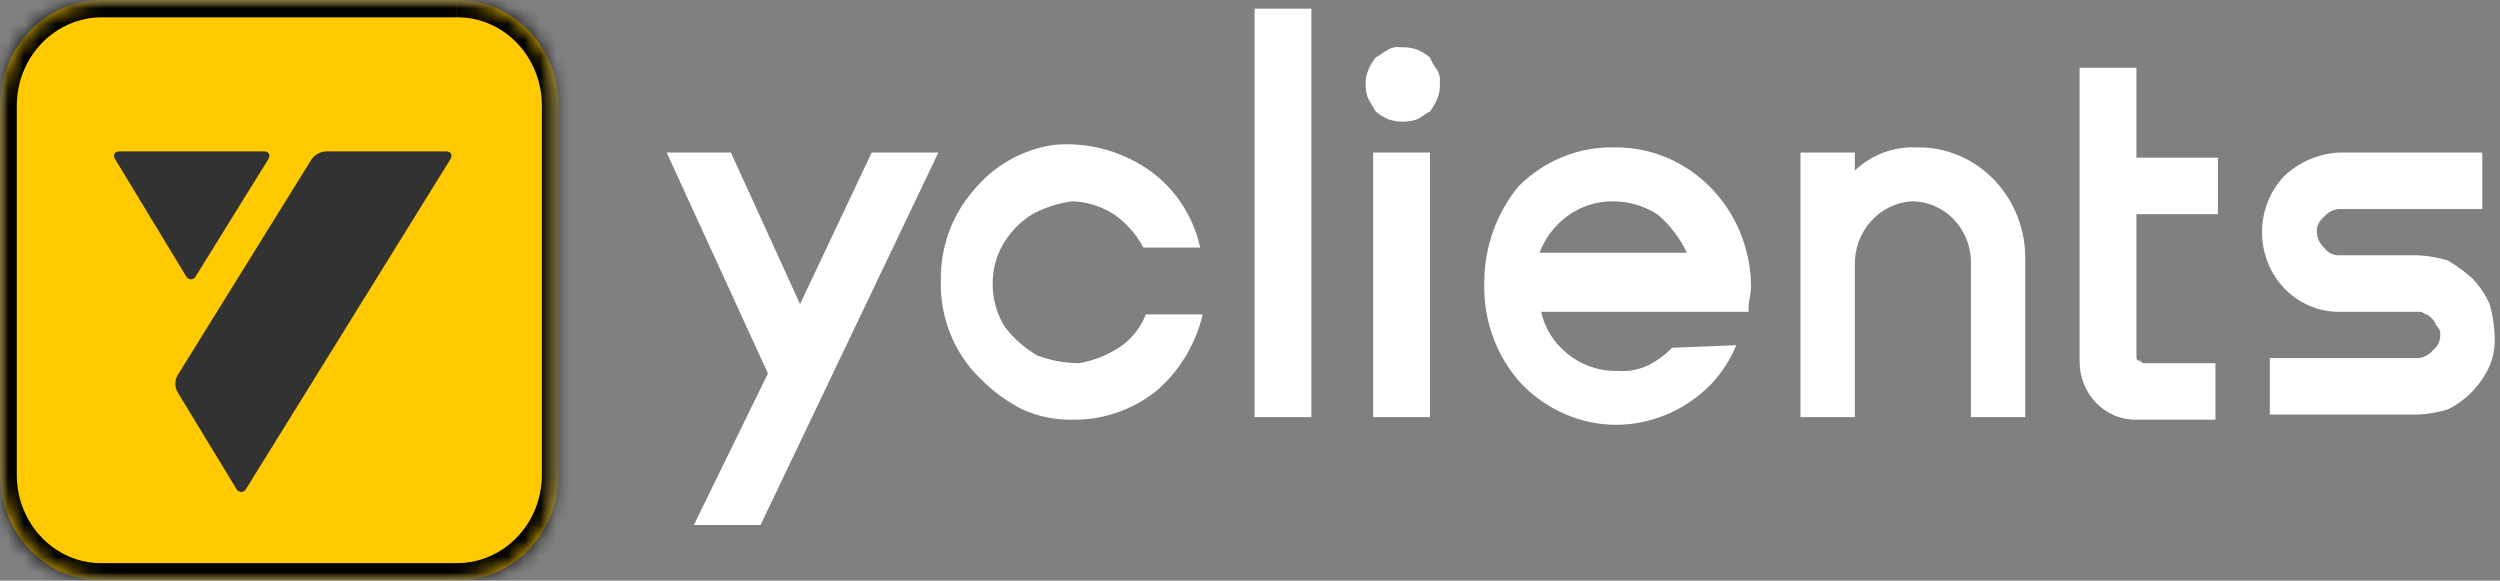<?xml version="1.0" encoding="UTF-8"?> <svg xmlns="http://www.w3.org/2000/svg" width="155" height="36" viewBox="0 0 155 36" fill="none"><rect x="0" y="0" width="155" height="36" fill="#808080" stroke="none"/> <g clip-path="url(#clip0_517_1468)"> <path d="M49.603 18.854L45.315 9.457H41.333L47.612 23.154L43.018 32.551H47.153L58.18 9.457H54.045L49.603 18.854Z" fill="white"></path> <path d="M81.305 0.537H77.783V25.861H81.305V0.537Z" fill="white"></path> <path d="M66.45 12.483C67.37 12.502 68.269 12.777 69.053 13.28C69.817 13.807 70.447 14.517 70.891 15.35H74.413C73.959 13.307 72.749 11.533 71.044 10.413C69.355 9.308 67.366 8.805 65.378 8.979C63.407 9.243 61.604 10.266 60.324 11.846C59.004 13.374 58.292 15.367 58.333 17.421C58.304 18.553 58.508 19.678 58.931 20.722C59.353 21.765 59.984 22.703 60.783 23.473C61.548 24.25 62.427 24.895 63.387 25.384C64.401 25.839 65.499 26.056 66.603 26.021C68.426 26.026 70.201 25.411 71.657 24.269C73.102 23.049 74.124 21.371 74.567 19.491H71.044C70.707 20.349 70.117 21.073 69.36 21.562C68.61 22.043 67.778 22.367 66.909 22.517C66.022 22.514 65.141 22.352 64.306 22.039C63.541 21.593 62.865 20.998 62.315 20.287C61.832 19.531 61.566 18.647 61.549 17.739C61.514 16.846 61.727 15.962 62.162 15.191C62.612 14.405 63.244 13.748 63.999 13.28C64.767 12.871 65.596 12.602 66.45 12.483Z" fill="white"></path> <path d="M88.657 9.457H85.134V25.862H88.657V9.457Z" fill="white"></path> <path d="M86.819 2.927C86.554 2.886 86.283 2.942 86.053 3.087C85.747 3.246 85.594 3.405 85.288 3.564C85.101 3.807 84.947 4.075 84.828 4.361C84.717 4.61 84.665 4.883 84.675 5.157C84.651 5.484 84.703 5.812 84.828 6.113C84.981 6.431 85.134 6.591 85.288 6.909C85.521 7.103 85.779 7.264 86.053 7.387C86.649 7.599 87.296 7.599 87.891 7.387C88.198 7.228 88.35 7.068 88.657 6.909C88.843 6.666 88.998 6.398 89.116 6.113C89.241 5.812 89.293 5.484 89.27 5.157C89.309 4.881 89.255 4.6 89.116 4.361C88.93 4.118 88.775 3.85 88.657 3.564C88.423 3.37 88.166 3.21 87.891 3.087C87.546 2.968 87.183 2.914 86.819 2.927Z" fill="white"></path> <path d="M132.305 4.201H128.935V22.358C128.927 22.841 129.013 23.322 129.187 23.77C129.36 24.218 129.62 24.626 129.948 24.968C130.278 25.309 130.669 25.579 131.1 25.76C131.531 25.941 131.993 26.03 132.458 26.021H137.358V22.517H132.917C132.764 22.517 132.764 22.358 132.611 22.358C132.458 22.358 132.458 22.199 132.458 22.039V13.28H137.512V9.776H132.458V4.201H132.305Z" fill="white"></path> <path d="M95.395 15.827C95.733 14.843 96.356 13.992 97.179 13.392C98.002 12.793 98.985 12.475 99.99 12.483C100.962 12.479 101.916 12.755 102.746 13.279C103.52 13.926 104.147 14.742 104.584 15.668H95.395V15.827ZM100.143 9.138C99.045 9.107 97.952 9.302 96.927 9.712C95.902 10.122 94.965 10.739 94.17 11.527C92.773 13.207 92.011 15.358 92.026 17.579C91.996 18.721 92.184 19.858 92.578 20.924C92.973 21.989 93.566 22.964 94.323 23.791C95.868 25.399 97.957 26.313 100.143 26.339C102.38 26.345 104.527 25.428 106.116 23.791C106.763 23.099 107.283 22.289 107.647 21.402L103.666 21.561C103.22 22.021 102.702 22.398 102.134 22.676C101.555 22.935 100.925 23.045 100.296 22.994C99.646 23.013 99 22.895 98.395 22.649C97.79 22.403 97.239 22.033 96.774 21.561C96.167 20.956 95.742 20.182 95.549 19.331H108.413V19.013C108.413 18.694 108.566 18.216 108.566 17.738C108.542 15.438 107.642 13.241 106.063 11.629C104.484 10.017 102.355 9.121 100.143 9.138Z" fill="white"></path> <path d="M118.827 9.138C117.419 9.073 116.043 9.588 114.999 10.572V9.457H111.629V25.862H114.999V16.465C114.973 15.455 115.326 14.475 115.984 13.732C116.642 12.989 117.551 12.541 118.521 12.483C119.017 12.48 119.509 12.583 119.966 12.784C120.424 12.985 120.836 13.281 121.181 13.653C121.524 14.026 121.792 14.467 121.966 14.951C122.141 15.434 122.219 15.949 122.196 16.465V25.862H125.565V16.146C125.585 15.221 125.423 14.301 125.091 13.442C124.759 12.582 124.263 11.802 123.634 11.148C123.004 10.493 122.254 9.977 121.428 9.632C120.602 9.287 119.717 9.119 118.827 9.138Z" fill="white"></path> <path d="M149.917 15.828H145.016C144.837 15.833 144.659 15.792 144.499 15.709C144.339 15.626 144.201 15.502 144.097 15.35C143.963 15.231 143.853 15.085 143.774 14.921C143.695 14.757 143.649 14.578 143.638 14.394C143.633 14.208 143.672 14.023 143.752 13.857C143.832 13.69 143.951 13.546 144.097 13.439C144.212 13.299 144.352 13.185 144.51 13.103C144.668 13.021 144.84 12.973 145.016 12.961H153.899V9.457H145.016C143.769 9.524 142.581 10.03 141.647 10.89C140.978 11.581 140.521 12.463 140.337 13.424C140.151 14.385 140.245 15.382 140.607 16.287C140.968 17.193 141.58 17.966 142.365 18.508C143.151 19.05 144.074 19.337 145.016 19.332H149.917C150 19.321 150.084 19.33 150.164 19.358C150.243 19.385 150.316 19.431 150.376 19.491C150.529 19.491 150.683 19.65 150.836 19.81C150.989 19.969 150.989 20.128 151.142 20.287C151.295 20.447 151.295 20.606 151.295 20.765C151.3 20.952 151.261 21.136 151.181 21.303C151.101 21.47 150.982 21.613 150.836 21.721C150.721 21.86 150.581 21.975 150.423 22.057C150.265 22.139 150.093 22.187 149.917 22.199H140.728V25.703H149.917C150.54 25.675 151.157 25.568 151.755 25.384C152.902 24.828 153.824 23.87 154.358 22.676C154.608 22.075 154.713 21.419 154.665 20.765C154.638 20.117 154.535 19.476 154.358 18.854C154.091 18.263 153.729 17.725 153.286 17.261C152.813 16.837 152.3 16.463 151.755 16.146C151.157 15.963 150.54 15.856 149.917 15.828Z" fill="white"></path> <mask id="mask0_517_1468" style="mask-type:luminance" maskUnits="userSpaceOnUse" x="0" y="0" width="35" height="36"> <path d="M34.617 0H0V36H34.617V0Z" fill="white"></path> </mask> <g mask="url(#mask0_517_1468)"> <path d="M28.325 0H6.318C5.489 0 4.668 0.17 3.902 0.498C3.137 0.829 2.441 1.312 1.854 1.92C1.269 2.53 0.805 3.254 0.487 4.05C0.171 4.846 0.008 5.698 0.008 6.559V29.446C0.008 30.307 0.171 31.16 0.487 31.956C0.804 32.751 1.268 33.474 1.854 34.083C2.439 34.692 3.134 35.175 3.899 35.505C4.667 35.829 5.489 35.994 6.318 35.989H28.325C29.153 35.989 29.973 35.82 30.738 35.491C31.503 35.162 32.199 34.679 32.784 34.069C33.37 33.461 33.835 32.738 34.151 31.942C34.469 31.147 34.632 30.294 34.63 29.433V6.546C34.632 5.685 34.469 4.831 34.151 4.036C33.835 3.241 33.371 2.518 32.786 1.909C32.201 1.3 31.506 0.817 30.741 0.487C29.974 0.161 29.153 -0.005 28.325 0Z" fill="#FFCB00"></path> <mask id="mask1_517_1468" style="mask-type:luminance" maskUnits="userSpaceOnUse" x="0" y="0" width="35" height="36"> <path d="M28.325 0H6.318C5.489 0 4.668 0.17 3.902 0.498C3.137 0.829 2.441 1.312 1.854 1.92C1.269 2.53 0.805 3.254 0.487 4.05C0.171 4.846 0.008 5.698 0.008 6.559V29.446C0.008 30.307 0.171 31.16 0.487 31.956C0.804 32.751 1.268 33.474 1.854 34.083C2.439 34.692 3.134 35.175 3.899 35.505C4.667 35.829 5.489 35.994 6.318 35.989H28.325C29.153 35.989 29.973 35.82 30.738 35.491C31.503 35.162 32.199 34.679 32.784 34.069C33.37 33.461 33.835 32.738 34.151 31.942C34.469 31.147 34.632 30.294 34.63 29.433V6.546C34.632 5.685 34.469 4.831 34.151 4.036C33.835 3.241 33.371 2.518 32.786 1.909C32.201 1.3 31.506 0.817 30.741 0.487C29.974 0.161 29.153 -0.005 28.325 0Z" fill="black"></path> </mask> <g mask="url(#mask1_517_1468)"> <path d="M3.902 0.499L3.508 -0.495L3.505 -0.493L3.902 0.499ZM1.854 1.92L1.125 1.158L1.122 1.162L1.854 1.92ZM0.487 4.05L-0.467 3.638L-0.468 3.64L0.487 4.05ZM0.487 31.956L-0.468 32.366L-0.468 32.368L0.487 31.956ZM3.899 35.505L3.504 36.498L3.51 36.501L3.899 35.505ZM6.318 35.99V34.915H6.312L6.318 35.99ZM32.784 34.07L32.054 33.309L32.052 33.311L32.784 34.07ZM34.151 31.943L33.197 31.53L33.196 31.533L34.151 31.943ZM34.63 29.433H33.596L33.596 29.436L34.63 29.433ZM34.63 6.546L33.596 6.544V6.546H34.63ZM34.151 4.037L33.196 4.447L33.197 4.45L34.151 4.037ZM30.741 0.488L31.136 -0.505L31.133 -0.506L30.741 0.488ZM28.325 -1.074H6.318V1.075H28.325V-1.074ZM6.318 -1.074C5.354 -1.074 4.399 -0.877 3.508 -0.495L4.296 1.492C4.937 1.217 5.624 1.075 6.318 1.075V-1.074ZM3.505 -0.493C2.616 -0.109 1.808 0.452 1.125 1.158L2.583 2.682C3.075 2.173 3.658 1.768 4.299 1.491L3.505 -0.493ZM1.122 1.162C0.442 1.872 -0.098 2.713 -0.467 3.638L1.441 4.462C1.707 3.796 2.096 3.19 2.586 2.679L1.122 1.162ZM-0.468 3.64C-0.836 4.566 -1.025 5.558 -1.026 6.559L1.041 6.56C1.041 5.84 1.178 5.126 1.442 4.46L-0.468 3.64ZM-1.026 6.559V29.447H1.041V6.56L-1.026 6.559ZM-1.026 29.447C-1.025 30.448 -0.836 31.441 -0.468 32.366L1.442 31.546C1.178 30.88 1.041 30.167 1.041 29.447H-1.026ZM-0.468 32.368C-0.099 33.294 0.442 34.135 1.123 34.843L2.585 33.324C2.095 32.815 1.706 32.21 1.441 31.545L-0.468 32.368ZM1.123 34.843C1.805 35.552 2.613 36.114 3.504 36.498L4.295 34.512C3.655 34.237 3.074 33.833 2.585 33.324L1.123 34.843ZM3.51 36.501C4.403 36.878 5.359 37.069 6.323 37.064L6.312 34.915C5.619 34.919 4.931 34.781 4.288 34.509L3.51 36.501ZM6.318 37.064H28.325L28.325 34.915H6.318V37.064ZM28.325 37.064C29.288 37.064 30.242 36.867 31.133 36.485L30.343 34.498C29.703 34.774 29.018 34.915 28.325 34.915L28.325 37.064ZM31.133 36.485C32.024 36.102 32.834 35.539 33.515 34.829L32.052 33.311C31.564 33.82 30.983 34.224 30.343 34.498L31.133 36.485ZM33.513 34.831C34.196 34.123 34.738 33.28 35.106 32.353L33.196 31.533C32.932 32.197 32.544 32.801 32.054 33.309L33.513 34.831ZM35.105 32.356C35.476 31.429 35.666 30.434 35.663 29.43L33.596 29.436C33.598 30.155 33.462 30.866 33.197 31.53L35.105 32.356ZM35.663 29.433V6.546H33.596L33.596 29.433H35.663ZM35.663 6.549C35.665 5.545 35.476 4.551 35.105 3.624L33.197 4.45C33.462 5.113 33.598 5.825 33.596 6.544L35.663 6.549ZM35.106 3.626C34.738 2.7 34.198 1.859 33.517 1.15L32.055 2.669C32.544 3.178 32.931 3.782 33.196 4.447L35.106 3.626ZM33.517 1.15C32.836 0.441 32.027 -0.121 31.136 -0.505L30.345 1.481C30.985 1.756 31.566 2.16 32.055 2.669L33.517 1.15ZM31.133 -0.506C30.24 -0.887 29.284 -1.08 28.319 -1.074L28.331 1.075C29.023 1.071 29.709 1.209 30.349 1.482L31.133 -0.506Z" fill="black"></path> </g> <path d="M27.647 9.385H20.203C20.027 9.396 19.856 9.446 19.701 9.533C19.546 9.621 19.412 9.744 19.307 9.891L11.001 23.281C10.916 23.436 10.872 23.612 10.872 23.79C10.872 23.969 10.916 24.144 11.001 24.299L14.644 30.293C14.673 30.354 14.716 30.406 14.771 30.444C14.827 30.48 14.892 30.499 14.957 30.5C15.023 30.499 15.086 30.48 15.141 30.444C15.197 30.408 15.241 30.355 15.268 30.293L27.913 9.891C28.084 9.622 27.965 9.385 27.655 9.385" fill="#323232"></path> <path d="M12.143 17.118L16.622 9.891C16.796 9.622 16.679 9.385 16.363 9.385H7.413C7.097 9.385 6.973 9.616 7.154 9.896L11.53 17.115C11.559 17.175 11.602 17.226 11.656 17.263C11.712 17.299 11.775 17.317 11.84 17.317C11.904 17.319 11.968 17.3 12.021 17.263C12.076 17.228 12.12 17.178 12.148 17.118" fill="#323232"></path> </g> </g> <defs> <clipPath id="clip0_517_1468"> <rect width="155" height="36" fill="white"></rect> </clipPath> </defs> </svg> 